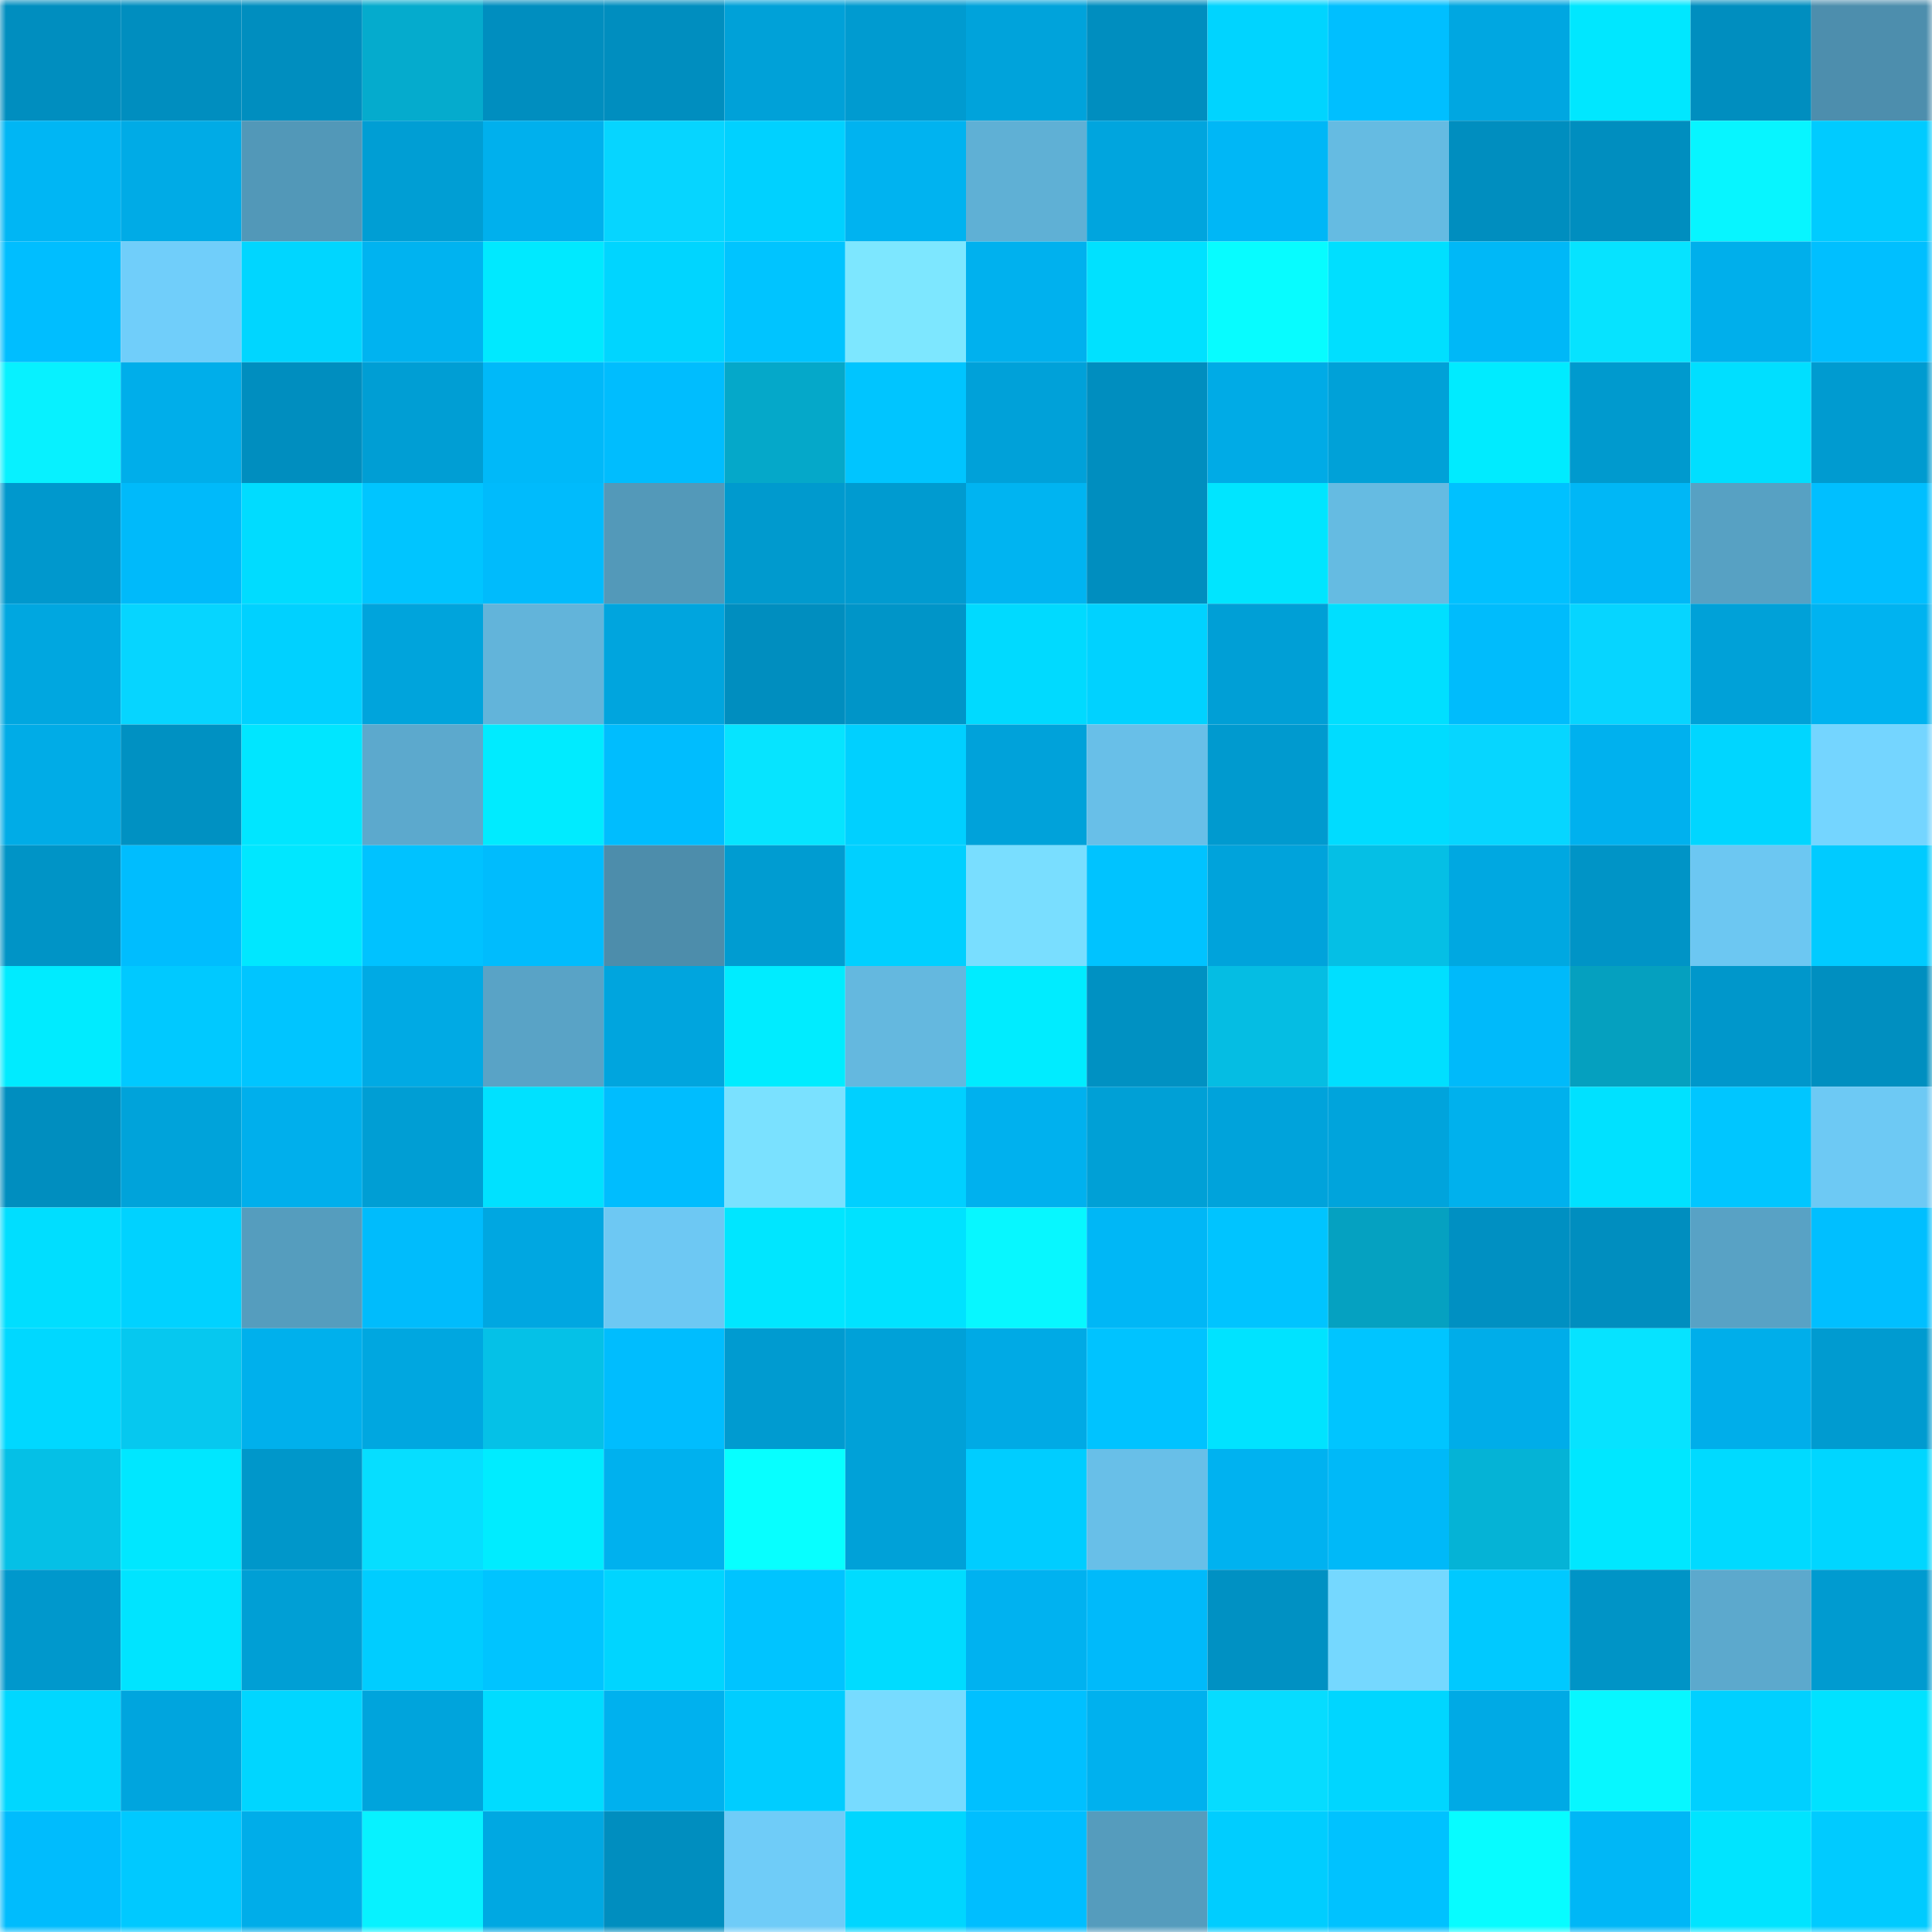 <svg viewBox="0 0 160 160" fill="none" role="img" xmlns="http://www.w3.org/2000/svg" width="240" height="240" name="ens%2Cfkbarliana.eth"><mask id="651476010" mask-type="alpha" maskUnits="userSpaceOnUse" x="0" y="0" width="160" height="160"><rect width="160" height="160" fill="#FFFFFF"></rect></mask><g mask="url(#651476010)"><rect x="0" y="0" width="10" height="10" fill="#008ebf"></rect><rect x="10" y="0" width="10" height="10" fill="#008ebf"></rect><rect x="20" y="0" width="10" height="10" fill="#008ebf"></rect><rect x="30" y="0" width="10" height="10" fill="#05abcd"></rect><rect x="40" y="0" width="10" height="10" fill="#008ebf"></rect><rect x="50" y="0" width="10" height="10" fill="#008ebf"></rect><rect x="60" y="0" width="10" height="10" fill="#00a1d8"></rect><rect x="70" y="0" width="10" height="10" fill="#009bd0"></rect><rect x="80" y="0" width="10" height="10" fill="#00a3db"></rect><rect x="90" y="0" width="10" height="10" fill="#008ebf"></rect><rect x="100" y="0" width="10" height="10" fill="#00d4ff"></rect><rect x="110" y="0" width="10" height="10" fill="#00bfff"></rect><rect x="120" y="0" width="10" height="10" fill="#00a7e1"></rect><rect x="130" y="0" width="10" height="10" fill="#00e7ff"></rect><rect x="140" y="0" width="10" height="10" fill="#008ebf"></rect><rect x="150" y="0" width="10" height="10" fill="#4d8ead"></rect><rect x="0" y="10" width="10" height="10" fill="#00b6f4"></rect><rect x="10" y="10" width="10" height="10" fill="#00abe6"></rect><rect x="20" y="10" width="10" height="10" fill="#5298b8"></rect><rect x="30" y="10" width="10" height="10" fill="#009ed4"></rect><rect x="40" y="10" width="10" height="10" fill="#00b0ed"></rect><rect x="50" y="10" width="10" height="10" fill="#06d5ff"></rect><rect x="60" y="10" width="10" height="10" fill="#00d1ff"></rect><rect x="70" y="10" width="10" height="10" fill="#00b3f0"></rect><rect x="80" y="10" width="10" height="10" fill="#5fb0d5"></rect><rect x="90" y="10" width="10" height="10" fill="#00a5de"></rect><rect x="100" y="10" width="10" height="10" fill="#00b7f6"></rect><rect x="110" y="10" width="10" height="10" fill="#65bbe2"></rect><rect x="120" y="10" width="10" height="10" fill="#008ebf"></rect><rect x="130" y="10" width="10" height="10" fill="#008ebf"></rect><rect x="140" y="10" width="10" height="10" fill="#07f5ff"></rect><rect x="150" y="10" width="10" height="10" fill="#00cbff"></rect><rect x="0" y="20" width="10" height="10" fill="#00beff"></rect><rect x="10" y="20" width="10" height="10" fill="#70cefa"></rect><rect x="20" y="20" width="10" height="10" fill="#00d6ff"></rect><rect x="30" y="20" width="10" height="10" fill="#00b3f0"></rect><rect x="40" y="20" width="10" height="10" fill="#00e9ff"></rect><rect x="50" y="20" width="10" height="10" fill="#00d5ff"></rect><rect x="60" y="20" width="10" height="10" fill="#00c4ff"></rect><rect x="70" y="20" width="10" height="10" fill="#7de7ff"></rect><rect x="80" y="20" width="10" height="10" fill="#00b1ee"></rect><rect x="90" y="20" width="10" height="10" fill="#00e1ff"></rect><rect x="100" y="20" width="10" height="10" fill="#07fcff"></rect><rect x="110" y="20" width="10" height="10" fill="#00dfff"></rect><rect x="120" y="20" width="10" height="10" fill="#00b8f7"></rect><rect x="130" y="20" width="10" height="10" fill="#06e3ff"></rect><rect x="140" y="20" width="10" height="10" fill="#00afeb"></rect><rect x="150" y="20" width="10" height="10" fill="#00bfff"></rect><rect x="0" y="30" width="10" height="10" fill="#07f1ff"></rect><rect x="10" y="30" width="10" height="10" fill="#00aeea"></rect><rect x="20" y="30" width="10" height="10" fill="#008ebf"></rect><rect x="30" y="30" width="10" height="10" fill="#009ed4"></rect><rect x="40" y="30" width="10" height="10" fill="#00b9f9"></rect><rect x="50" y="30" width="10" height="10" fill="#00bdfe"></rect><rect x="60" y="30" width="10" height="10" fill="#05a8c9"></rect><rect x="70" y="30" width="10" height="10" fill="#00c5ff"></rect><rect x="80" y="30" width="10" height="10" fill="#00a1d9"></rect><rect x="90" y="30" width="10" height="10" fill="#008ebf"></rect><rect x="100" y="30" width="10" height="10" fill="#00abe6"></rect><rect x="110" y="30" width="10" height="10" fill="#00a1d8"></rect><rect x="120" y="30" width="10" height="10" fill="#00ebff"></rect><rect x="130" y="30" width="10" height="10" fill="#009ace"></rect><rect x="140" y="30" width="10" height="10" fill="#00dfff"></rect><rect x="150" y="30" width="10" height="10" fill="#009bd0"></rect><rect x="0" y="40" width="10" height="10" fill="#0098cd"></rect><rect x="10" y="40" width="10" height="10" fill="#00bafa"></rect><rect x="20" y="40" width="10" height="10" fill="#00dcff"></rect><rect x="30" y="40" width="10" height="10" fill="#00c5ff"></rect><rect x="40" y="40" width="10" height="10" fill="#00bbfc"></rect><rect x="50" y="40" width="10" height="10" fill="#5399b9"></rect><rect x="60" y="40" width="10" height="10" fill="#009ace"></rect><rect x="70" y="40" width="10" height="10" fill="#009bd0"></rect><rect x="80" y="40" width="10" height="10" fill="#00b4f1"></rect><rect x="90" y="40" width="10" height="10" fill="#008ebf"></rect><rect x="100" y="40" width="10" height="10" fill="#00e5ff"></rect><rect x="110" y="40" width="10" height="10" fill="#65bbe2"></rect><rect x="120" y="40" width="10" height="10" fill="#00c1ff"></rect><rect x="130" y="40" width="10" height="10" fill="#00b7f6"></rect><rect x="140" y="40" width="10" height="10" fill="#57a1c3"></rect><rect x="150" y="40" width="10" height="10" fill="#00bfff"></rect><rect x="0" y="50" width="10" height="10" fill="#00a7e0"></rect><rect x="10" y="50" width="10" height="10" fill="#06d5ff"></rect><rect x="20" y="50" width="10" height="10" fill="#00d1ff"></rect><rect x="30" y="50" width="10" height="10" fill="#00a4dc"></rect><rect x="40" y="50" width="10" height="10" fill="#62b4da"></rect><rect x="50" y="50" width="10" height="10" fill="#00a5de"></rect><rect x="60" y="50" width="10" height="10" fill="#008ebf"></rect><rect x="70" y="50" width="10" height="10" fill="#0095c8"></rect><rect x="80" y="50" width="10" height="10" fill="#00daff"></rect><rect x="90" y="50" width="10" height="10" fill="#00d2ff"></rect><rect x="100" y="50" width="10" height="10" fill="#009fd6"></rect><rect x="110" y="50" width="10" height="10" fill="#00dfff"></rect><rect x="120" y="50" width="10" height="10" fill="#00bcfc"></rect><rect x="130" y="50" width="10" height="10" fill="#06d5ff"></rect><rect x="140" y="50" width="10" height="10" fill="#00a1d8"></rect><rect x="150" y="50" width="10" height="10" fill="#00b3f0"></rect><rect x="0" y="60" width="10" height="10" fill="#00ace7"></rect><rect x="10" y="60" width="10" height="10" fill="#0091c2"></rect><rect x="20" y="60" width="10" height="10" fill="#00e6ff"></rect><rect x="30" y="60" width="10" height="10" fill="#5ca9cd"></rect><rect x="40" y="60" width="10" height="10" fill="#00ebff"></rect><rect x="50" y="60" width="10" height="10" fill="#00bdfe"></rect><rect x="60" y="60" width="10" height="10" fill="#06e4ff"></rect><rect x="70" y="60" width="10" height="10" fill="#00d0ff"></rect><rect x="80" y="60" width="10" height="10" fill="#00a2da"></rect><rect x="90" y="60" width="10" height="10" fill="#68bfe8"></rect><rect x="100" y="60" width="10" height="10" fill="#009acf"></rect><rect x="110" y="60" width="10" height="10" fill="#00dcff"></rect><rect x="120" y="60" width="10" height="10" fill="#06d6ff"></rect><rect x="130" y="60" width="10" height="10" fill="#00b1ee"></rect><rect x="140" y="60" width="10" height="10" fill="#00d6ff"></rect><rect x="150" y="60" width="10" height="10" fill="#74d5ff"></rect><rect x="0" y="70" width="10" height="10" fill="#0094c6"></rect><rect x="10" y="70" width="10" height="10" fill="#00bdfe"></rect><rect x="20" y="70" width="10" height="10" fill="#00e7ff"></rect><rect x="30" y="70" width="10" height="10" fill="#00c2ff"></rect><rect x="40" y="70" width="10" height="10" fill="#00bcfd"></rect><rect x="50" y="70" width="10" height="10" fill="#4d8dab"></rect><rect x="60" y="70" width="10" height="10" fill="#009cd1"></rect><rect x="70" y="70" width="10" height="10" fill="#00d0ff"></rect><rect x="80" y="70" width="10" height="10" fill="#79deff"></rect><rect x="90" y="70" width="10" height="10" fill="#00c3ff"></rect><rect x="100" y="70" width="10" height="10" fill="#00a3db"></rect><rect x="110" y="70" width="10" height="10" fill="#05bfe5"></rect><rect x="120" y="70" width="10" height="10" fill="#00a8e1"></rect><rect x="130" y="70" width="10" height="10" fill="#0094c6"></rect><rect x="140" y="70" width="10" height="10" fill="#6cc7f2"></rect><rect x="150" y="70" width="10" height="10" fill="#00cbff"></rect><rect x="0" y="80" width="10" height="10" fill="#00ebff"></rect><rect x="10" y="80" width="10" height="10" fill="#00c9ff"></rect><rect x="20" y="80" width="10" height="10" fill="#00c5ff"></rect><rect x="30" y="80" width="10" height="10" fill="#00aae4"></rect><rect x="40" y="80" width="10" height="10" fill="#59a3c6"></rect><rect x="50" y="80" width="10" height="10" fill="#00a5de"></rect><rect x="60" y="80" width="10" height="10" fill="#00ecff"></rect><rect x="70" y="80" width="10" height="10" fill="#64b8df"></rect><rect x="80" y="80" width="10" height="10" fill="#00ecff"></rect><rect x="90" y="80" width="10" height="10" fill="#0091c2"></rect><rect x="100" y="80" width="10" height="10" fill="#05bde3"></rect><rect x="110" y="80" width="10" height="10" fill="#00dfff"></rect><rect x="120" y="80" width="10" height="10" fill="#00bafa"></rect><rect x="130" y="80" width="10" height="10" fill="#05a0bf"></rect><rect x="140" y="80" width="10" height="10" fill="#0097cb"></rect><rect x="150" y="80" width="10" height="10" fill="#008fc0"></rect><rect x="0" y="90" width="10" height="10" fill="#008ebf"></rect><rect x="10" y="90" width="10" height="10" fill="#00a3da"></rect><rect x="20" y="90" width="10" height="10" fill="#00afec"></rect><rect x="30" y="90" width="10" height="10" fill="#009ed4"></rect><rect x="40" y="90" width="10" height="10" fill="#00e1ff"></rect><rect x="50" y="90" width="10" height="10" fill="#00bdfe"></rect><rect x="60" y="90" width="10" height="10" fill="#7ae1ff"></rect><rect x="70" y="90" width="10" height="10" fill="#00d0ff"></rect><rect x="80" y="90" width="10" height="10" fill="#00b1ee"></rect><rect x="90" y="90" width="10" height="10" fill="#00a0d6"></rect><rect x="100" y="90" width="10" height="10" fill="#00a3db"></rect><rect x="110" y="90" width="10" height="10" fill="#00a4dc"></rect><rect x="120" y="90" width="10" height="10" fill="#00b1ed"></rect><rect x="130" y="90" width="10" height="10" fill="#00e1ff"></rect><rect x="140" y="90" width="10" height="10" fill="#00c6ff"></rect><rect x="150" y="90" width="10" height="10" fill="#6dc9f4"></rect><rect x="0" y="100" width="10" height="10" fill="#00deff"></rect><rect x="10" y="100" width="10" height="10" fill="#00d2ff"></rect><rect x="20" y="100" width="10" height="10" fill="#559dbe"></rect><rect x="30" y="100" width="10" height="10" fill="#00bcfc"></rect><rect x="40" y="100" width="10" height="10" fill="#00a7e1"></rect><rect x="50" y="100" width="10" height="10" fill="#6dc8f3"></rect><rect x="60" y="100" width="10" height="10" fill="#00e6ff"></rect><rect x="70" y="100" width="10" height="10" fill="#00e2ff"></rect><rect x="80" y="100" width="10" height="10" fill="#07f7ff"></rect><rect x="90" y="100" width="10" height="10" fill="#00b7f6"></rect><rect x="100" y="100" width="10" height="10" fill="#00c4ff"></rect><rect x="110" y="100" width="10" height="10" fill="#05a1c1"></rect><rect x="120" y="100" width="10" height="10" fill="#0090c2"></rect><rect x="130" y="100" width="10" height="10" fill="#008ebf"></rect><rect x="140" y="100" width="10" height="10" fill="#58a2c5"></rect><rect x="150" y="100" width="10" height="10" fill="#00bfff"></rect><rect x="0" y="110" width="10" height="10" fill="#00d8ff"></rect><rect x="10" y="110" width="10" height="10" fill="#06c8ef"></rect><rect x="20" y="110" width="10" height="10" fill="#00b0ec"></rect><rect x="30" y="110" width="10" height="10" fill="#00a7e0"></rect><rect x="40" y="110" width="10" height="10" fill="#05c1e7"></rect><rect x="50" y="110" width="10" height="10" fill="#00bdfe"></rect><rect x="60" y="110" width="10" height="10" fill="#009bd0"></rect><rect x="70" y="110" width="10" height="10" fill="#00a1d8"></rect><rect x="80" y="110" width="10" height="10" fill="#00aae5"></rect><rect x="90" y="110" width="10" height="10" fill="#00c3ff"></rect><rect x="100" y="110" width="10" height="10" fill="#00e3ff"></rect><rect x="110" y="110" width="10" height="10" fill="#00c5ff"></rect><rect x="120" y="110" width="10" height="10" fill="#00ade9"></rect><rect x="130" y="110" width="10" height="10" fill="#06e3ff"></rect><rect x="140" y="110" width="10" height="10" fill="#00aeea"></rect><rect x="150" y="110" width="10" height="10" fill="#009bd0"></rect><rect x="0" y="120" width="10" height="10" fill="#05c0e6"></rect><rect x="10" y="120" width="10" height="10" fill="#00e7ff"></rect><rect x="20" y="120" width="10" height="10" fill="#0097ca"></rect><rect x="30" y="120" width="10" height="10" fill="#06deff"></rect><rect x="40" y="120" width="10" height="10" fill="#00ecff"></rect><rect x="50" y="120" width="10" height="10" fill="#00b1ee"></rect><rect x="60" y="120" width="10" height="10" fill="#07ffff"></rect><rect x="70" y="120" width="10" height="10" fill="#00a1d8"></rect><rect x="80" y="120" width="10" height="10" fill="#00cdff"></rect><rect x="90" y="120" width="10" height="10" fill="#68bfe8"></rect><rect x="100" y="120" width="10" height="10" fill="#00b2f0"></rect><rect x="110" y="120" width="10" height="10" fill="#00b9f8"></rect><rect x="120" y="120" width="10" height="10" fill="#05b3d6"></rect><rect x="130" y="120" width="10" height="10" fill="#00e7ff"></rect><rect x="140" y="120" width="10" height="10" fill="#00daff"></rect><rect x="150" y="120" width="10" height="10" fill="#00d6ff"></rect><rect x="0" y="130" width="10" height="10" fill="#0098cc"></rect><rect x="10" y="130" width="10" height="10" fill="#00e4ff"></rect><rect x="20" y="130" width="10" height="10" fill="#009fd5"></rect><rect x="30" y="130" width="10" height="10" fill="#00cdff"></rect><rect x="40" y="130" width="10" height="10" fill="#00c4ff"></rect><rect x="50" y="130" width="10" height="10" fill="#00d5ff"></rect><rect x="60" y="130" width="10" height="10" fill="#00c4ff"></rect><rect x="70" y="130" width="10" height="10" fill="#00dcff"></rect><rect x="80" y="130" width="10" height="10" fill="#00b2f0"></rect><rect x="90" y="130" width="10" height="10" fill="#00bafa"></rect><rect x="100" y="130" width="10" height="10" fill="#0091c3"></rect><rect x="110" y="130" width="10" height="10" fill="#75d8ff"></rect><rect x="120" y="130" width="10" height="10" fill="#00c9ff"></rect><rect x="130" y="130" width="10" height="10" fill="#0094c6"></rect><rect x="140" y="130" width="10" height="10" fill="#5ca9cd"></rect><rect x="150" y="130" width="10" height="10" fill="#009bd0"></rect><rect x="0" y="140" width="10" height="10" fill="#00d7ff"></rect><rect x="10" y="140" width="10" height="10" fill="#00a5de"></rect><rect x="20" y="140" width="10" height="10" fill="#00d6ff"></rect><rect x="30" y="140" width="10" height="10" fill="#00a4dc"></rect><rect x="40" y="140" width="10" height="10" fill="#00dcff"></rect><rect x="50" y="140" width="10" height="10" fill="#00b1ee"></rect><rect x="60" y="140" width="10" height="10" fill="#00cdff"></rect><rect x="70" y="140" width="10" height="10" fill="#77dbff"></rect><rect x="80" y="140" width="10" height="10" fill="#00c0ff"></rect><rect x="90" y="140" width="10" height="10" fill="#00b1ee"></rect><rect x="100" y="140" width="10" height="10" fill="#06dcff"></rect><rect x="110" y="140" width="10" height="10" fill="#00d6ff"></rect><rect x="120" y="140" width="10" height="10" fill="#00aae5"></rect><rect x="130" y="140" width="10" height="10" fill="#07f7ff"></rect><rect x="140" y="140" width="10" height="10" fill="#00d0ff"></rect><rect x="150" y="140" width="10" height="10" fill="#00e2ff"></rect><rect x="0" y="150" width="10" height="10" fill="#00bcfd"></rect><rect x="10" y="150" width="10" height="10" fill="#00c9ff"></rect><rect x="20" y="150" width="10" height="10" fill="#00ade9"></rect><rect x="30" y="150" width="10" height="10" fill="#07f2ff"></rect><rect x="40" y="150" width="10" height="10" fill="#00a8e2"></rect><rect x="50" y="150" width="10" height="10" fill="#008ebf"></rect><rect x="60" y="150" width="10" height="10" fill="#6fccf8"></rect><rect x="70" y="150" width="10" height="10" fill="#00d6ff"></rect><rect x="80" y="150" width="10" height="10" fill="#00beff"></rect><rect x="90" y="150" width="10" height="10" fill="#559cbd"></rect><rect x="100" y="150" width="10" height="10" fill="#00cdff"></rect><rect x="110" y="150" width="10" height="10" fill="#00c2ff"></rect><rect x="120" y="150" width="10" height="10" fill="#07fcff"></rect><rect x="130" y="150" width="10" height="10" fill="#00b7f6"></rect><rect x="140" y="150" width="10" height="10" fill="#00e4ff"></rect><rect x="150" y="150" width="10" height="10" fill="#00cbff"></rect></g></svg>